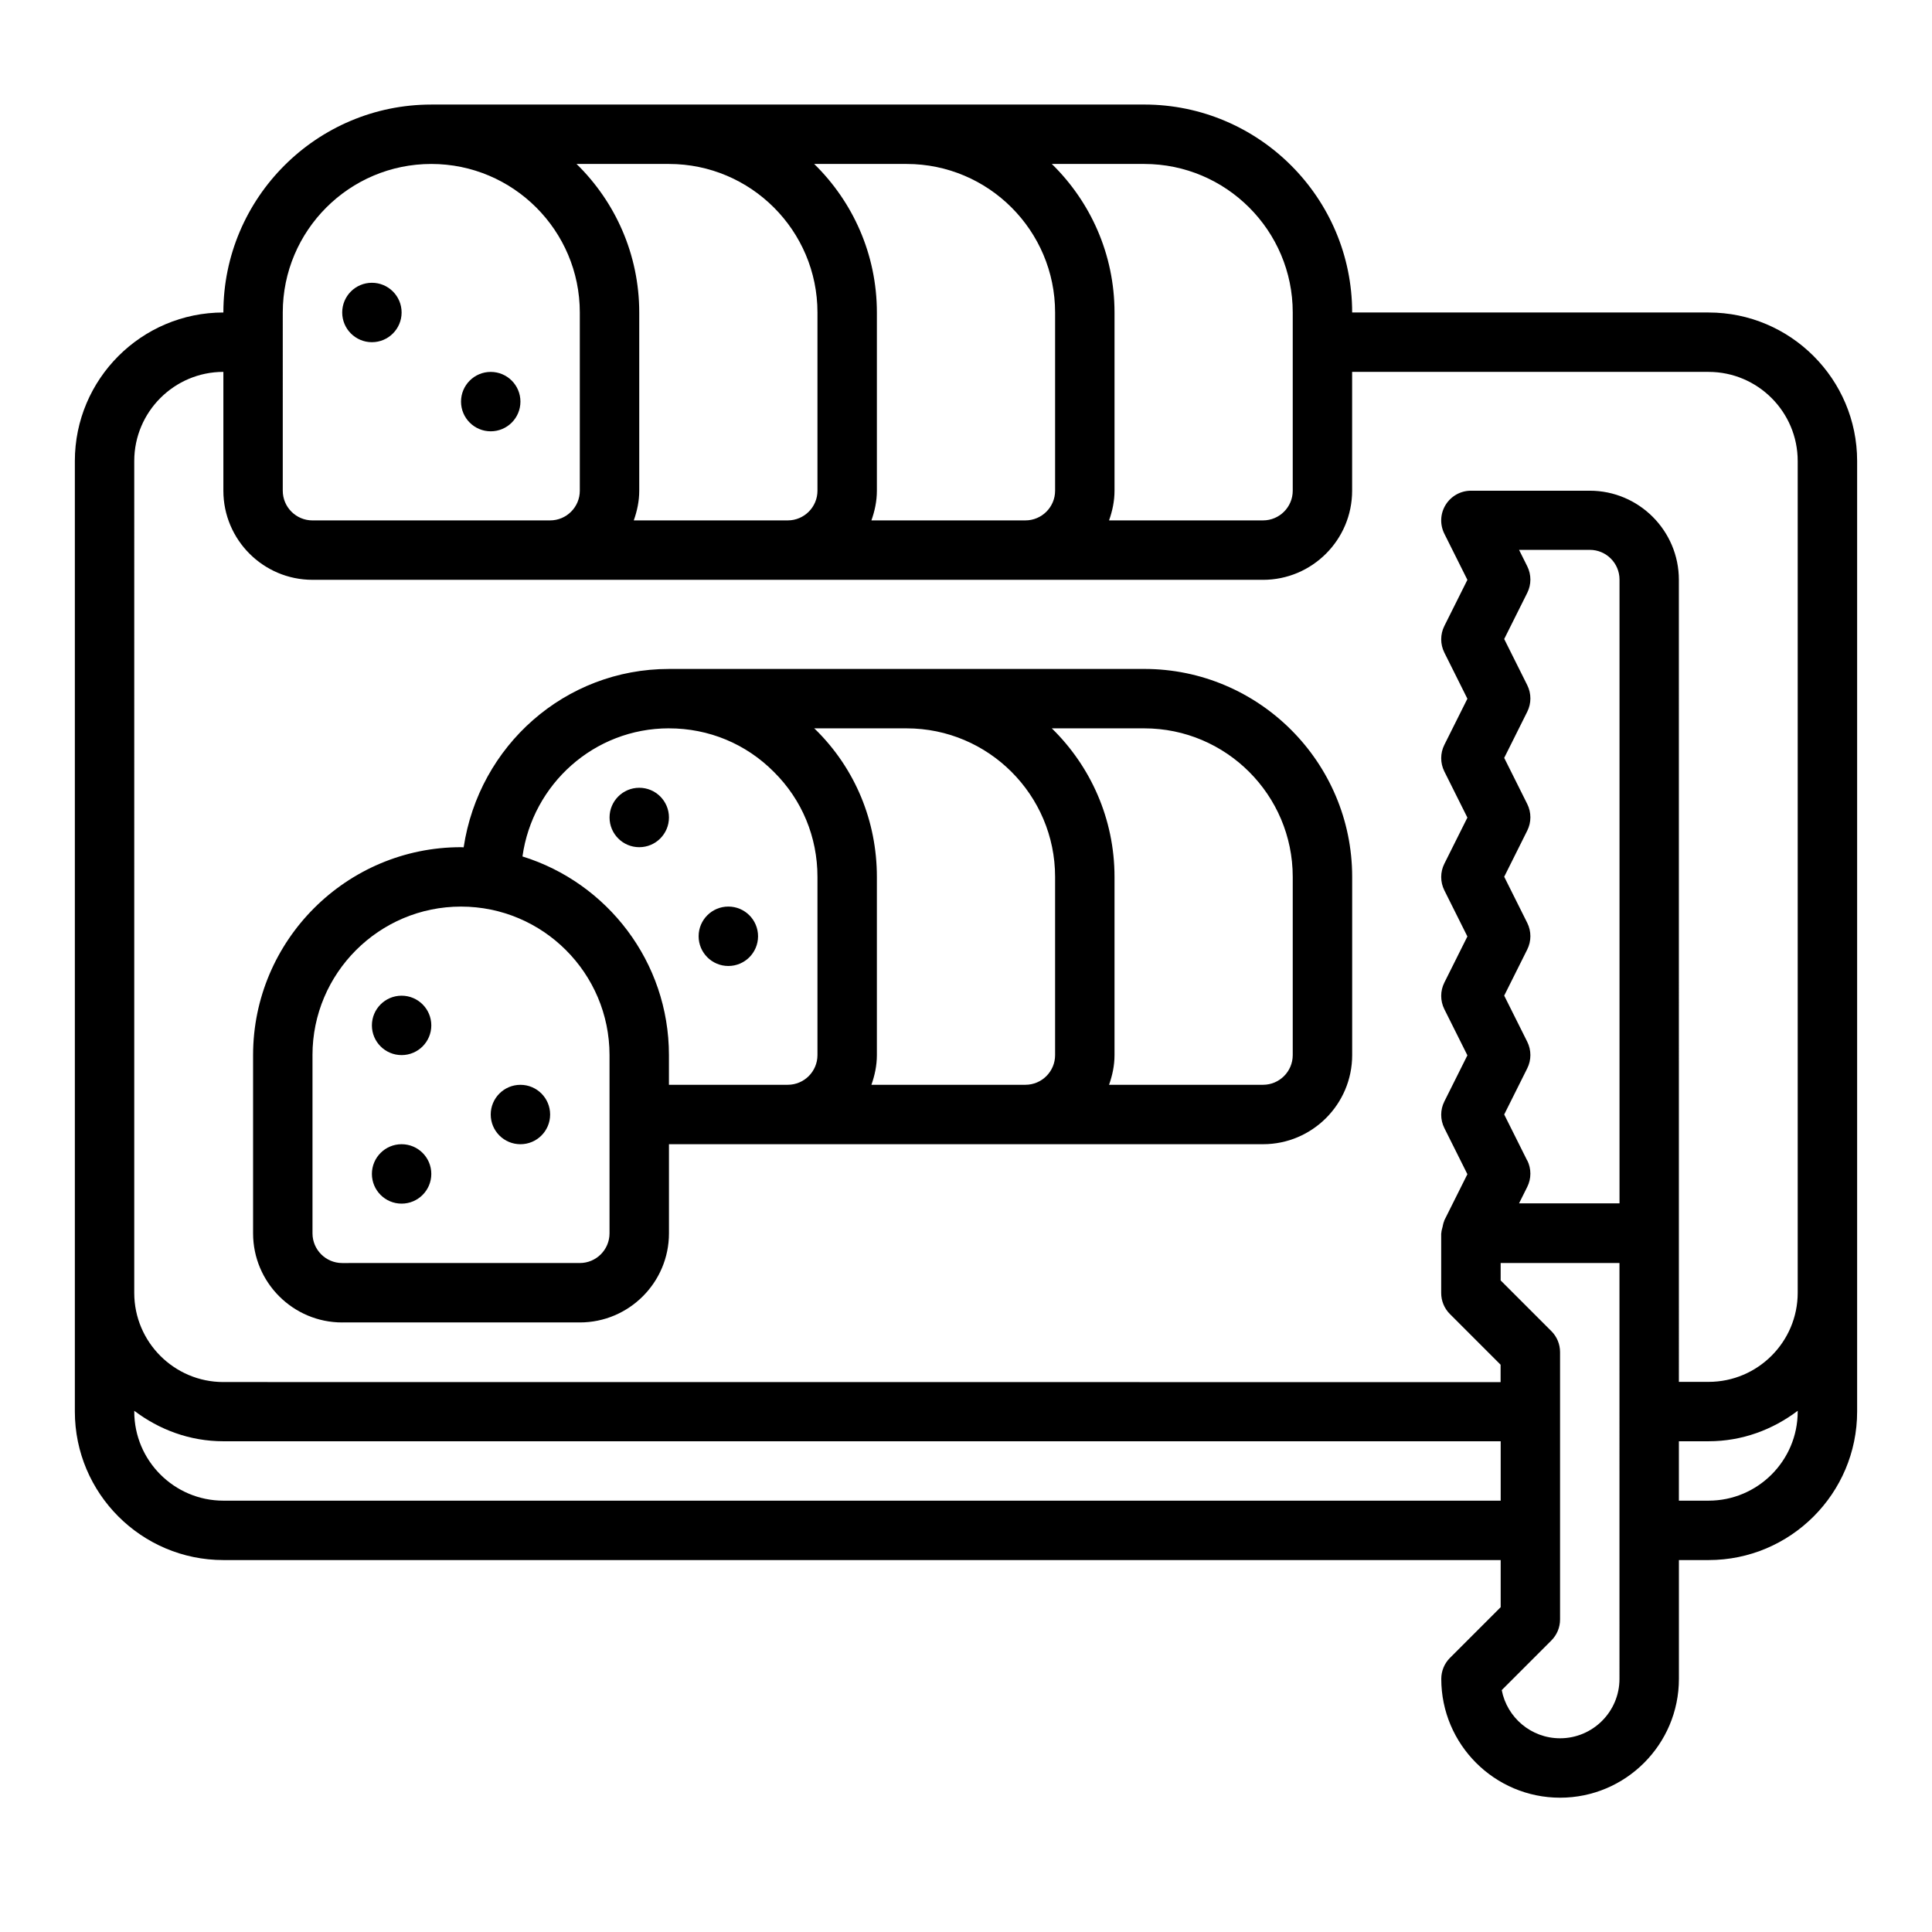 <?xml version="1.0" encoding="UTF-8"?>
<!-- Uploaded to: SVG Find, www.svgrepo.com, Generator: SVG Find Mixer Tools -->
<svg fill="#000000" width="800px" height="800px" version="1.1" viewBox="144 144 512 512" xmlns="http://www.w3.org/2000/svg">
 <g>
  <path d="m250.43 226.81c0 4.348-3.523 7.875-7.871 7.875s-7.871-3.527-7.871-7.875 3.523-7.871 7.871-7.871 7.871 3.523 7.871 7.871"/>
  <path d="m281.92 250.43c0 4.348-3.523 7.871-7.871 7.871s-7.871-3.523-7.871-7.871c0-4.348 3.523-7.871 7.871-7.871s7.871 3.523 7.871 7.871"/>
  <path d="m258.3 415.74c0 4.348-3.523 7.871-7.871 7.871-4.348 0-7.871-3.523-7.871-7.871 0-4.348 3.523-7.871 7.871-7.871 4.348 0 7.871 3.523 7.871 7.871"/>
  <path d="m289.79 439.36c0 4.348-3.523 7.871-7.871 7.871-4.348 0-7.871-3.523-7.871-7.871s3.523-7.871 7.871-7.871c4.348 0 7.871 3.523 7.871 7.871"/>
  <path d="m321.28 360.64c0 4.348-3.523 7.875-7.871 7.875s-7.871-3.527-7.871-7.875c0-4.348 3.523-7.871 7.871-7.871s7.871 3.523 7.871 7.871"/>
  <path d="m344.89 392.12c0 4.348-3.523 7.875-7.871 7.875-4.348 0-7.875-3.527-7.875-7.875s3.527-7.871 7.875-7.871c4.348 0 7.871 3.523 7.871 7.871"/>
  <path d="m258.3 455.1c0 4.348-3.523 7.875-7.871 7.875-4.348 0-7.871-3.527-7.871-7.875 0-4.348 3.523-7.871 7.871-7.871 4.348 0 7.871 3.523 7.871 7.871"/>
  <path d="m234.69 494.46h62.977c13.02 0 23.617-10.598 23.617-23.617v-23.617h157.44c13.02 0 23.617-10.598 23.617-23.617v-47.23c0-30.379-24.727-55.105-55.105-55.105l-125.96 0.004c-27.527 0-50.348 20.324-54.402 47.273-0.234 0-0.465-0.039-0.699-0.039-30.379 0-55.105 24.727-55.105 55.105v47.23c0 13.02 10.598 23.617 23.617 23.617zm212.54-157.44c21.703 0 39.359 17.656 39.359 39.359v47.23c0 4.344-3.527 7.871-7.871 7.871h-40.809c0.883-2.473 1.449-5.102 1.449-7.871v-47.23c0-15.414-6.375-29.348-16.617-39.359zm-62.977 0c21.703 0 39.359 17.656 39.359 39.359v47.23c0 4.344-3.527 7.871-7.871 7.871h-40.809c0.883-2.473 1.449-5.102 1.449-7.871v-47.23c0-14.793-5.746-28.629-16.137-38.918-0.148-0.156-0.324-0.285-0.48-0.441zm-62.977 0c10.555 0 20.43 4.094 27.836 11.57 7.43 7.367 11.523 17.23 11.523 27.789v47.23c0 4.344-3.527 7.871-7.871 7.871h-31.488v-7.871c0-24.711-16.359-45.672-38.816-52.641 2.668-19.129 18.965-33.953 38.816-33.953zm-94.465 86.594c0-21.703 17.656-39.359 39.359-39.359s39.359 17.656 39.359 39.359v47.23c0 4.344-3.527 7.871-7.871 7.871l-62.973 0.004c-4.344 0-7.871-3.527-7.871-7.871v-47.23z"/>
  <path d="m596.8 226.81h-94.465c0-30.379-24.727-55.105-55.105-55.105l-188.93 0.004c-30.379 0-55.105 24.727-55.105 55.105-21.703 0-39.359 17.656-39.359 39.359v251.9c0 21.703 17.656 39.359 39.359 39.359h338.5v12.484l-13.438 13.438c-1.48 1.48-2.305 3.473-2.305 5.566 0 17.367 14.121 31.488 31.488 31.488 17.367 0 31.488-14.121 31.488-31.488v-31.488h7.871c21.703 0 39.359-17.656 39.359-39.359v-251.9c0-21.703-17.656-39.359-39.359-39.359zm-149.57-39.359c21.703 0 39.359 17.656 39.359 39.359v47.23c0 4.344-3.527 7.871-7.871 7.871h-40.809c0.883-2.473 1.449-5.102 1.449-7.871v-47.23c0-15.414-6.375-29.348-16.617-39.359zm-62.977 0c21.703 0 39.359 17.656 39.359 39.359v47.23c0 4.344-3.527 7.871-7.871 7.871h-40.809c0.883-2.473 1.449-5.102 1.449-7.871v-47.23c0-15.414-6.375-29.348-16.617-39.359zm-62.977 0c21.703 0 39.359 17.656 39.359 39.359v47.23c0 4.344-3.527 7.871-7.871 7.871h-40.809c0.883-2.473 1.449-5.102 1.449-7.871v-47.23c0-15.414-6.375-29.348-16.617-39.359zm-102.34 39.359c0-21.703 17.656-39.359 39.359-39.359s39.359 17.656 39.359 39.359v47.23c0 4.344-3.527 7.871-7.871 7.871l-62.977 0.004c-4.344 0-7.871-3.527-7.871-7.871zm-39.359 39.359c0-13.02 10.598-23.617 23.617-23.617v31.488c0 13.02 10.598 23.617 23.617 23.617l251.9 0.004c13.02 0 23.617-10.598 23.617-23.617v-31.488h94.465c13.02 0 23.617 10.598 23.617 23.617v220.42c0 13.02-10.598 23.617-23.617 23.617h-7.871l-0.004-212.55c0-13.02-10.598-23.617-23.617-23.617h-31.488c-2.731 0-5.258 1.418-6.699 3.738-1.441 2.32-1.566 5.219-0.348 7.66l6.109 12.227-6.109 12.227c-1.109 2.211-1.109 4.824 0 7.047l6.109 12.227-6.109 12.227c-1.109 2.211-1.109 4.824 0 7.047l6.109 12.227-6.109 12.227c-1.109 2.211-1.109 4.824 0 7.047l6.109 12.227-6.109 12.227c-1.109 2.211-1.109 4.824 0 7.047l6.109 12.227-6.109 12.227c-1.109 2.211-1.109 4.824 0 7.047l6.109 12.227-6.109 12.227c-0.039 0.078-0.031 0.156-0.062 0.234-0.219 0.473-0.285 0.992-0.41 1.504-0.125 0.52-0.301 1.023-0.316 1.543 0 0.086-0.047 0.148-0.047 0.234v15.742c0 2.094 0.828 4.094 2.305 5.566l13.438 13.438v4.613l-338.48-0.02c-13.02 0-23.617-10.598-23.617-23.617zm369.16 185.41-6.109-12.227 6.109-12.227c1.109-2.211 1.109-4.824 0-7.047l-6.109-12.227 6.109-12.227c1.109-2.211 1.109-4.824 0-7.047l-6.109-12.227 6.109-12.227c1.109-2.211 1.109-4.824 0-7.047l-6.109-12.227 6.109-12.227c1.109-2.211 1.109-4.824 0-7.047l-6.109-12.227 6.109-12.227c1.109-2.211 1.109-4.824 0-7.047l-2.172-4.352h18.75c4.344 0 7.871 3.527 7.871 7.871v165.31h-26.625l2.172-4.352c1.109-2.211 1.109-4.824 0-7.047zm-345.54 90.113c-13.02 0-23.617-10.598-23.617-23.617v-0.203c6.598 5 14.719 8.078 23.617 8.078l338.5-0.004v15.742zm369.98 47.23c0 8.684-7.062 15.742-15.742 15.742-7.668 0-14.066-5.504-15.461-12.77l13.152-13.152c1.48-1.48 2.305-3.473 2.305-5.566v-70.848c0-2.094-0.828-4.094-2.305-5.566l-13.438-13.438v-4.613h31.488zm23.617-47.23h-7.871v-15.742h7.871c8.895 0 17.02-3.078 23.617-8.078v0.203c0 13.02-10.598 23.617-23.617 23.617z"/>
 </g>
</svg>